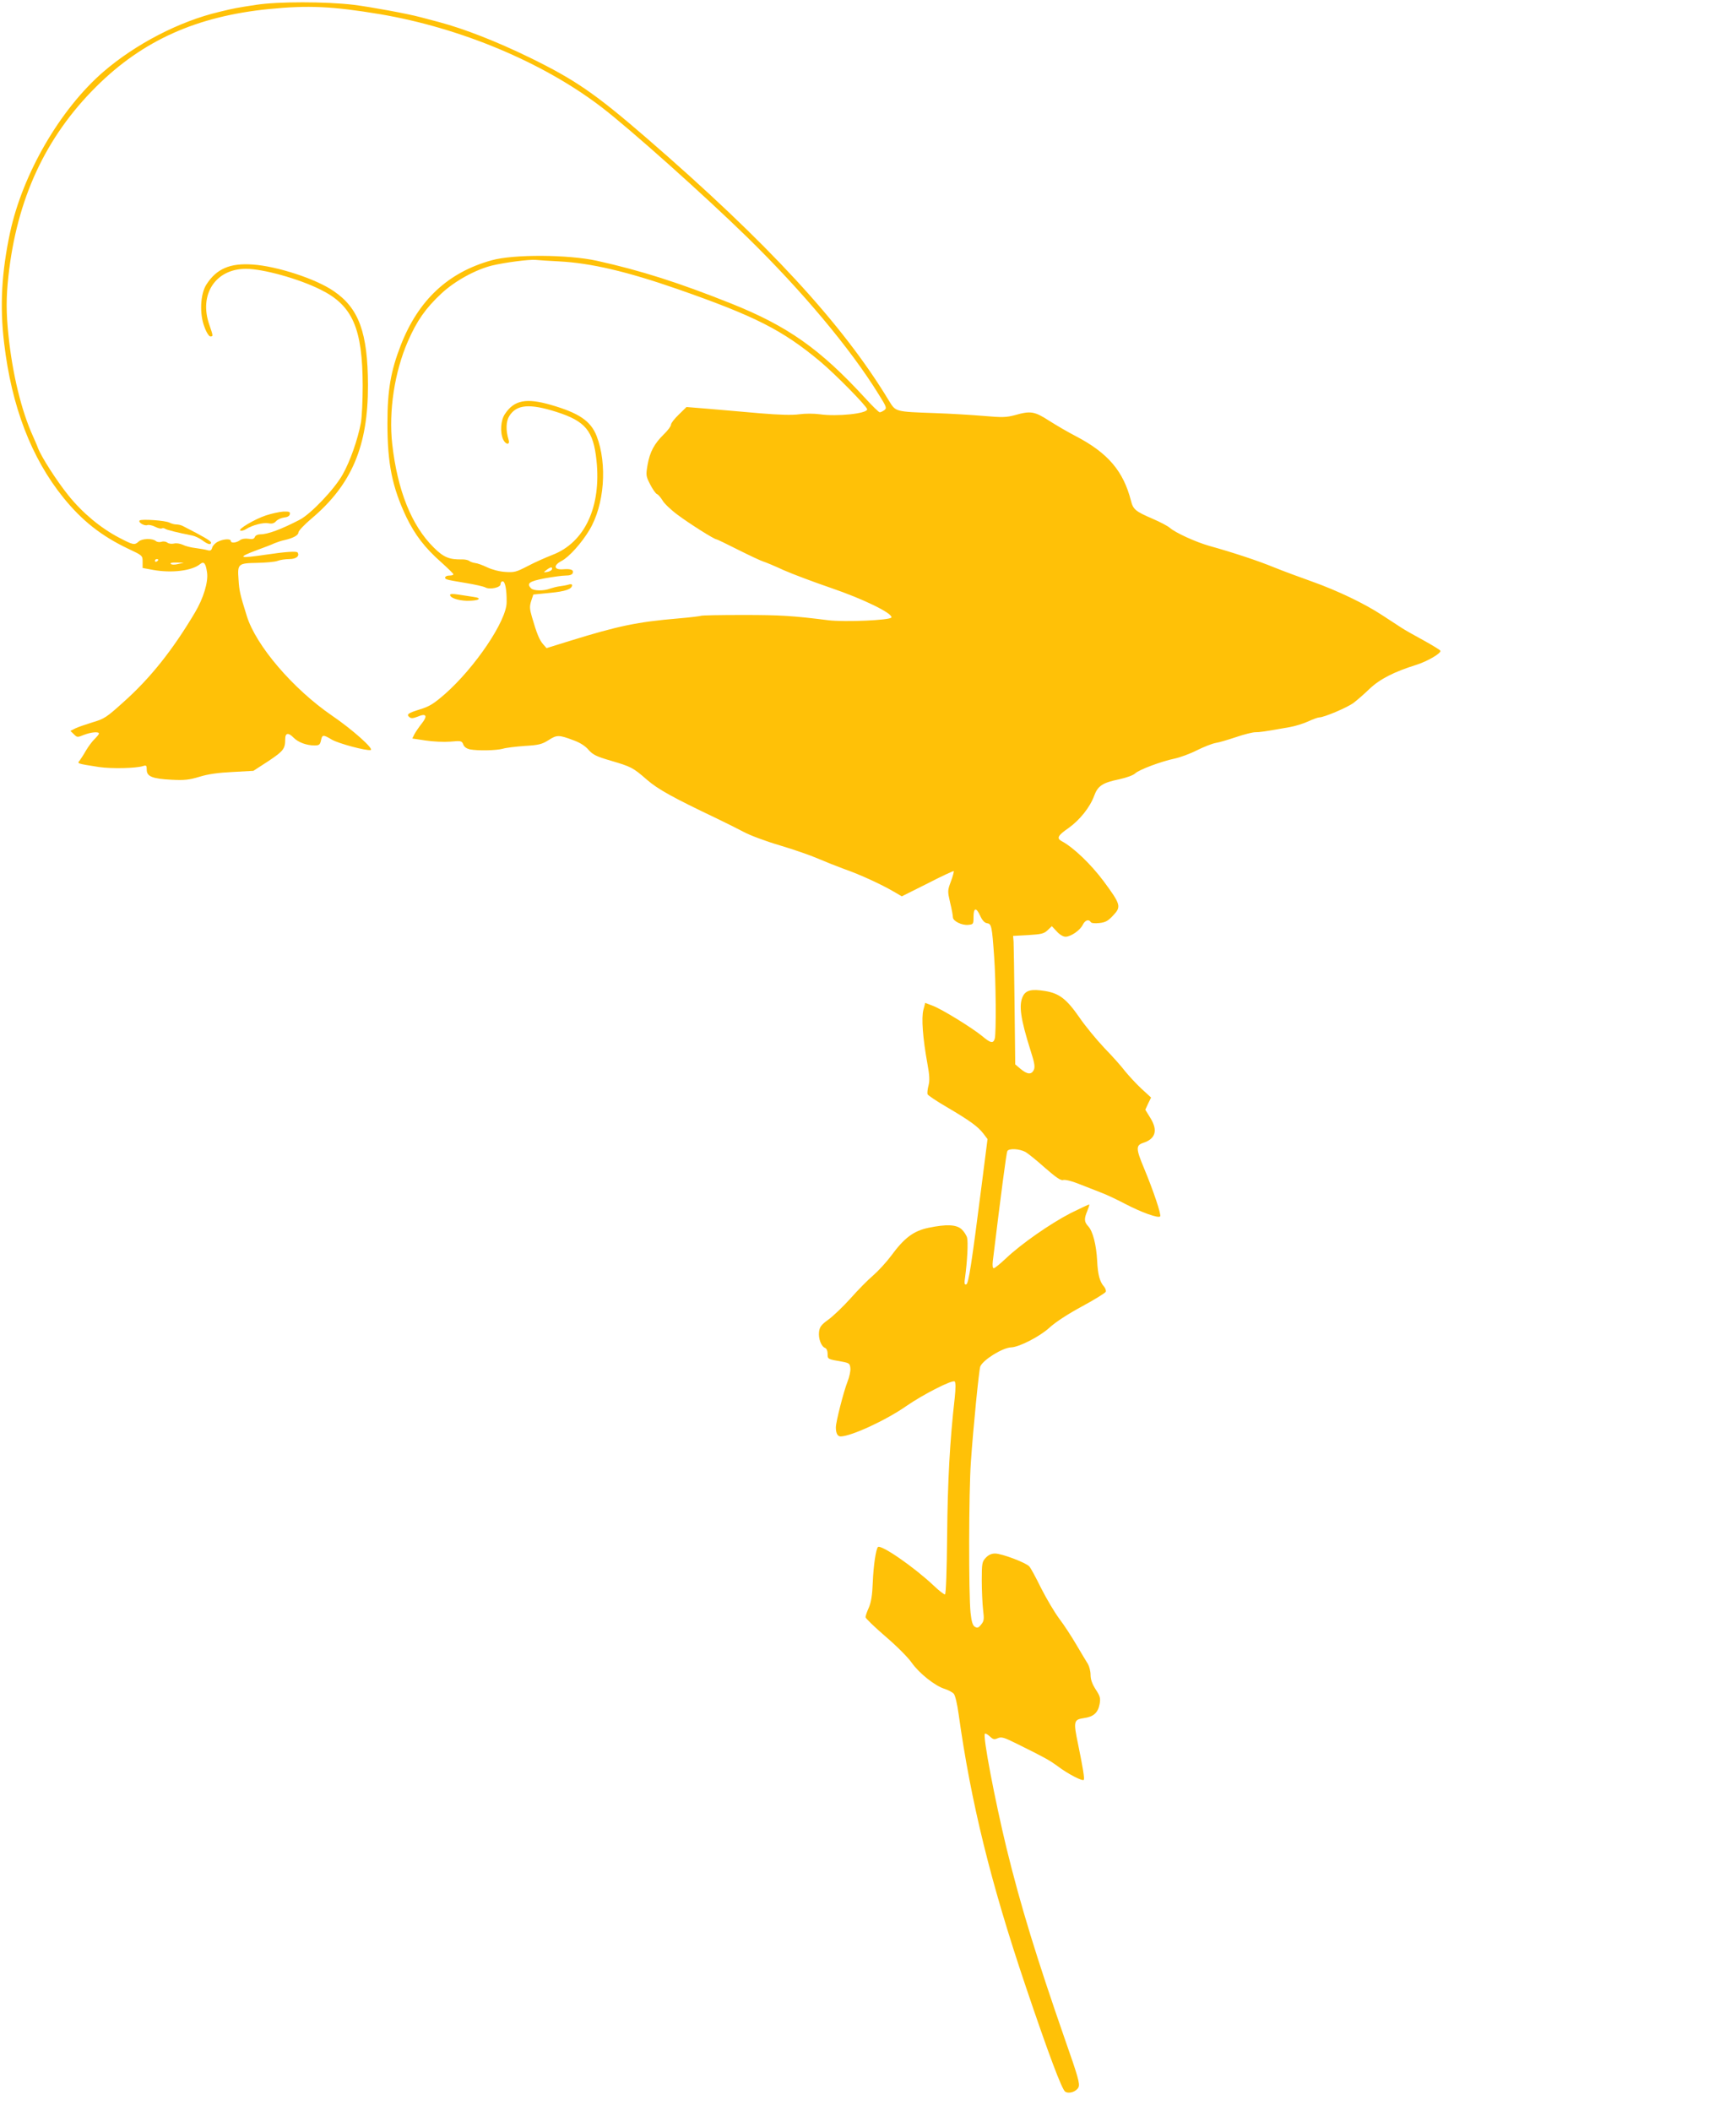 <?xml version="1.0" standalone="no"?>
<!DOCTYPE svg PUBLIC "-//W3C//DTD SVG 20010904//EN"
 "http://www.w3.org/TR/2001/REC-SVG-20010904/DTD/svg10.dtd">
<svg version="1.0" xmlns="http://www.w3.org/2000/svg"
 width="1053pt" height="1280pt" viewBox="0 0 1053 1280"
 preserveAspectRatio="xMidYMid meet">
<g transform="translate(0,1280) scale(0.1,-0.1)"
fill="#ffc107" stroke="none">
<path d="M1555 12771 c-118 -18 -135 -21 -225 -43 -242 -57 -508 -195 -705
-365 -261 -227 -487 -616 -564 -973 -51 -239 -63 -445 -36 -670 45 -384 165
-697 359 -937 114 -141 232 -234 397 -312 83 -39 84 -40 84 -77 l0 -38 65 -12
c112 -20 234 -5 283 35 24 20 35 6 43 -51 8 -57 -22 -156 -74 -243 -135 -227
-270 -397 -434 -543 -103 -93 -116 -101 -187 -122 -42 -13 -89 -29 -105 -37
l-29 -15 21 -20 c20 -20 22 -20 61 -4 44 17 91 21 91 8 0 -5 -12 -19 -26 -33
-14 -13 -37 -44 -52 -69 -14 -25 -32 -52 -39 -62 -16 -18 -17 -18 118 -39 75
-11 224 -8 267 6 19 6 22 4 22 -22 0 -41 33 -55 150 -61 79 -4 107 -1 170 18
51 16 115 25 201 29 l126 7 91 59 c91 61 102 74 102 133 0 39 19 42 52 8 27
-27 77 -46 125 -46 29 0 34 4 40 30 7 36 13 37 66 5 42 -24 207 -68 235 -63
24 5 -114 127 -233 208 -237 162 -463 426 -518 605 -41 131 -46 153 -50 220
-7 96 -4 100 113 102 52 1 108 6 123 12 16 6 48 11 72 11 41 0 64 18 50 40 -5
9 -77 4 -190 -13 -168 -25 -181 -19 -55 28 41 15 89 33 105 41 17 7 44 16 60
19 54 12 85 30 85 46 0 10 36 48 80 85 244 206 343 440 342 809 -1 318 -55
466 -208 570 -107 74 -343 151 -491 161 -138 10 -220 -26 -281 -121 -37 -58
-43 -177 -12 -257 12 -34 28 -58 36 -58 18 0 17 3 -6 70 -65 184 37 340 222
340 103 0 320 -60 452 -126 195 -96 255 -235 256 -583 0 -91 -5 -192 -11 -225
-19 -101 -65 -233 -111 -314 -50 -89 -193 -239 -261 -274 -112 -58 -193 -88
-238 -88 -16 0 -30 -7 -33 -16 -5 -12 -15 -15 -39 -11 -20 3 -40 0 -52 -9 -22
-16 -55 -19 -55 -4 0 15 -47 12 -79 -5 -16 -8 -31 -24 -34 -36 -5 -17 -11 -20
-29 -15 -13 4 -45 9 -73 13 -27 3 -62 12 -77 20 -16 7 -39 11 -53 7 -14 -3
-32 -1 -40 6 -8 6 -23 9 -35 5 -12 -4 -27 -2 -34 4 -21 18 -84 16 -104 -2 -26
-24 -34 -22 -120 23 -111 58 -221 149 -307 256 -71 88 -164 233 -185 288 -5
15 -19 46 -30 71 -70 154 -125 379 -149 615 -14 133 -14 229 0 355 51 469 225
844 533 1150 282 280 608 426 1046 470 240 24 386 17 675 -31 489 -83 989
-292 1344 -564 170 -130 622 -533 885 -790 331 -324 624 -673 795 -950 49 -78
51 -85 35 -97 -10 -7 -22 -13 -28 -13 -5 0 -46 39 -90 88 -273 297 -469 435
-812 572 -316 126 -544 199 -814 259 -175 38 -503 40 -637 3 -265 -73 -445
-241 -552 -515 -61 -157 -81 -273 -81 -474 0 -246 29 -387 115 -569 52 -107
111 -185 212 -274 40 -36 73 -68 73 -72 0 -5 -11 -8 -25 -8 -26 0 -35 -18 -12
-24 6 -3 57 -12 112 -21 55 -9 108 -21 119 -27 28 -15 94 0 92 20 0 9 5 17 13
17 15 0 25 -51 24 -127 0 -112 -192 -396 -375 -557 -68 -59 -94 -75 -150 -92
-74 -23 -85 -31 -64 -48 10 -8 22 -7 48 3 53 23 64 7 27 -40 -17 -21 -37 -51
-45 -65 l-13 -27 80 -12 c45 -7 112 -10 150 -7 66 6 70 5 79 -17 5 -15 20 -25
40 -30 49 -9 161 -7 200 4 19 6 79 13 133 17 85 5 104 10 144 35 51 33 63 33
155 -2 36 -13 69 -34 88 -57 27 -30 48 -40 133 -65 126 -37 136 -42 221 -116
67 -58 155 -107 426 -236 52 -25 124 -61 160 -80 36 -20 135 -57 220 -82 84
-25 188 -61 231 -80 42 -18 115 -47 161 -64 93 -32 227 -94 300 -137 l48 -28
156 78 c85 44 157 77 159 75 2 -2 -5 -30 -17 -62 -21 -56 -21 -59 -5 -129 10
-40 17 -80 17 -89 0 -23 54 -50 93 -46 31 3 32 5 32 47 0 58 16 61 40 9 13
-29 27 -44 42 -46 27 -4 30 -17 43 -202 11 -149 13 -462 4 -497 -9 -32 -25
-29 -77 15 -64 52 -243 162 -298 183 l-47 18 -11 -42 c-13 -48 -4 -171 24
-325 13 -71 15 -103 7 -134 -6 -22 -8 -46 -6 -53 3 -7 55 -42 117 -78 141 -83
189 -118 222 -161 l25 -33 -35 -274 c-62 -487 -80 -602 -94 -607 -11 -4 -13 6
-7 44 13 95 19 212 12 239 -4 15 -19 38 -33 51 -32 29 -91 32 -202 9 -90 -19
-146 -61 -226 -170 -29 -39 -78 -92 -109 -119 -31 -26 -93 -89 -138 -140 -45
-50 -106 -108 -134 -128 -43 -31 -52 -44 -56 -73 -5 -41 13 -89 36 -98 10 -4
16 -18 16 -36 0 -33 -1 -32 90 -48 41 -8 45 -11 48 -39 2 -17 -6 -53 -17 -81
-24 -61 -71 -245 -71 -278 0 -35 10 -55 29 -55 65 1 277 99 401 186 100 69
278 160 291 147 6 -6 6 -42 0 -99 -30 -264 -43 -507 -46 -834 -2 -211 -7 -356
-13 -358 -5 -1 -36 22 -68 53 -121 114 -321 252 -339 234 -12 -13 -27 -112
-31 -213 -3 -79 -10 -121 -24 -154 -11 -24 -20 -50 -20 -58 0 -7 54 -59 120
-116 67 -57 138 -128 160 -160 46 -65 143 -142 201 -159 21 -7 46 -20 54 -29
9 -10 21 -61 30 -126 74 -531 194 -1019 405 -1644 139 -412 221 -630 241 -643
24 -15 68 0 81 27 9 21 -3 64 -80 283 -175 503 -271 816 -357 1167 -70 290
-145 680 -131 693 3 4 17 -4 30 -16 20 -19 27 -20 48 -11 22 10 37 6 119 -35
172 -85 194 -98 245 -135 61 -46 151 -93 158 -82 5 8 -5 71 -35 217 -29 138
-26 148 35 157 59 8 86 32 96 86 6 35 3 47 -24 88 -21 33 -31 60 -31 88 0 23
-8 52 -16 66 -9 14 -40 66 -69 115 -29 50 -76 122 -105 160 -29 39 -78 122
-110 185 -31 63 -63 123 -72 132 -21 23 -167 78 -207 78 -22 0 -40 -8 -57 -26
-22 -24 -24 -33 -24 -137 0 -62 4 -142 8 -178 7 -58 6 -68 -12 -90 -16 -20
-23 -22 -38 -13 -13 8 -20 30 -26 85 -12 118 -11 728 2 914 14 205 49 557 57
579 16 40 135 114 187 116 47 1 173 65 232 119 38 35 114 84 199 130 76 41
140 81 143 88 3 8 -2 21 -10 31 -26 29 -38 72 -42 156 -5 97 -26 180 -54 210
-25 27 -26 45 -6 93 8 20 14 38 12 39 -2 2 -52 -22 -113 -52 -124 -64 -299
-186 -392 -274 -35 -33 -68 -60 -74 -60 -7 0 -9 16 -6 43 49 402 82 655 88
667 9 18 72 15 110 -5 14 -8 67 -50 117 -95 70 -61 98 -80 112 -75 12 3 51 -6
93 -23 40 -16 100 -39 133 -52 33 -12 101 -44 150 -70 100 -52 200 -88 212
-76 9 8 -41 156 -98 293 -49 117 -50 138 -5 153 75 24 90 75 45 149 l-32 52
17 37 18 37 -60 55 c-32 30 -76 78 -98 105 -21 28 -77 91 -125 140 -47 50
-116 133 -152 186 -78 112 -122 146 -209 160 -80 13 -115 5 -133 -31 -27 -53
-15 -137 46 -330 24 -74 28 -99 20 -117 -14 -30 -39 -29 -80 5 l-33 28 -4 355
c-2 195 -5 370 -6 389 l-3 35 92 5 c79 5 95 8 118 30 l25 24 30 -32 c17 -19
39 -32 53 -32 32 0 89 39 105 73 14 28 36 35 48 16 4 -7 24 -9 52 -6 38 4 53
13 84 46 50 53 47 66 -58 208 -77 103 -183 205 -255 243 -31 17 -23 34 41 78
69 49 131 126 157 197 22 60 51 79 153 100 41 9 84 24 95 35 24 23 158 73 239
90 33 7 94 29 135 50 42 21 93 41 115 45 21 3 77 20 125 36 47 16 99 29 115
29 28 0 50 3 209 31 34 6 85 22 113 35 28 13 58 24 67 24 28 0 170 60 207 88
19 14 63 52 96 84 63 60 148 104 289 148 65 21 147 69 142 84 -2 5 -48 33
-102 63 -55 30 -116 64 -135 77 -19 12 -71 46 -115 75 -106 70 -270 149 -430
206 -71 25 -173 63 -225 84 -99 41 -258 93 -395 131 -84 24 -206 80 -240 110
-11 10 -58 35 -105 55 -102 44 -117 56 -130 109 -46 179 -139 289 -334 391
-45 23 -117 65 -161 93 -90 58 -113 62 -208 35 -53 -14 -76 -15 -191 -5 -72 6
-203 14 -291 17 -249 9 -241 7 -284 77 -282 466 -736 957 -1469 1591 -311 269
-433 353 -707 487 -201 98 -397 175 -555 217 -30 8 -80 21 -110 29 -78 21
-302 62 -406 75 -170 20 -457 20 -589 0z m1836 -1556 c193 -10 411 -61 719
-168 470 -164 636 -248 865 -439 91 -76 285 -273 285 -290 0 -26 -184 -45
-287 -30 -37 5 -89 5 -125 0 -43 -6 -119 -4 -238 6 -96 9 -236 20 -311 27
l-135 11 -47 -46 c-26 -25 -47 -52 -47 -61 0 -9 -19 -35 -43 -58 -59 -58 -85
-107 -99 -185 -11 -64 -10 -69 16 -120 15 -29 33 -55 41 -58 8 -3 23 -21 34
-39 10 -18 52 -58 93 -88 71 -53 220 -147 233 -147 4 0 64 -29 133 -64 70 -35
138 -67 152 -71 14 -4 69 -27 123 -52 54 -24 185 -73 290 -109 193 -66 372
-153 364 -178 -5 -17 -283 -29 -382 -17 -215 27 -288 32 -517 32 -137 0 -252
-2 -256 -5 -4 -2 -66 -10 -138 -16 -248 -21 -363 -45 -654 -135 l-145 -45 -21
24 c-22 25 -39 66 -68 167 -14 48 -14 63 -4 95 l13 39 101 10 c95 9 134 23
134 47 0 6 -10 7 -22 3 -13 -4 -37 -8 -53 -10 -17 -2 -43 -9 -58 -14 -38 -15
-100 -14 -115 1 -30 30 -13 43 81 61 50 9 108 17 128 17 24 0 39 5 43 15 7 20
-11 27 -60 23 -55 -4 -59 24 -7 51 44 23 121 108 168 187 91 151 110 399 44
570 -36 92 -108 140 -278 189 -149 43 -222 29 -278 -55 -26 -37 -31 -111 -11
-155 15 -32 43 -35 33 -2 -18 58 -16 112 4 144 44 71 124 77 287 25 175 -56
223 -114 242 -293 30 -282 -71 -499 -268 -574 -41 -16 -109 -46 -150 -68 -68
-35 -80 -39 -135 -35 -35 2 -81 14 -110 28 -27 13 -60 25 -73 26 -13 2 -29 7
-36 13 -6 5 -25 9 -41 9 -79 -2 -114 12 -174 72 -134 132 -220 345 -252 628
-22 199 14 436 95 622 55 126 108 201 202 289 82 77 208 146 309 171 75 18
225 38 265 34 19 -2 83 -6 141 -9z m-2431 -1809 c0 -3 -4 -8 -10 -11 -5 -3
-10 -1 -10 4 0 6 5 11 10 11 6 0 10 -2 10 -4z m120 -26 c-20 -5 -39 -5 -44 1
-6 5 7 9 35 8 l44 -1 -35 -8z m2268 -32 c-3 -7 -15 -14 -29 -16 -24 -4 -24 -3
-4 12 24 19 38 20 33 4z"/>
<path d="M1614 9675 c-70 -23 -175 -86 -156 -92 7 -3 23 1 35 9 38 24 104 41
135 35 22 -4 34 -1 47 13 9 10 31 20 48 22 21 2 33 9 35 20 3 15 -4 17 -40 16
-24 -2 -71 -12 -104 -23z"/>
<path d="M847 9644 c-11 -11 29 -35 47 -28 8 3 29 -1 47 -10 17 -9 35 -13 40
-10 5 3 15 2 22 -3 11 -7 76 -23 162 -40 17 -3 44 -16 62 -29 33 -25 53 -30
53 -14 0 10 -43 35 -172 101 -10 5 -27 9 -39 9 -11 0 -30 5 -41 11 -24 13
-170 23 -181 13z"/>
<path d="M2730 9193 c0 -18 46 -34 101 -36 73 -1 101 16 39 24 -25 4 -66 10
-92 14 -30 5 -48 4 -48 -2z"/>
</g>
</svg>
